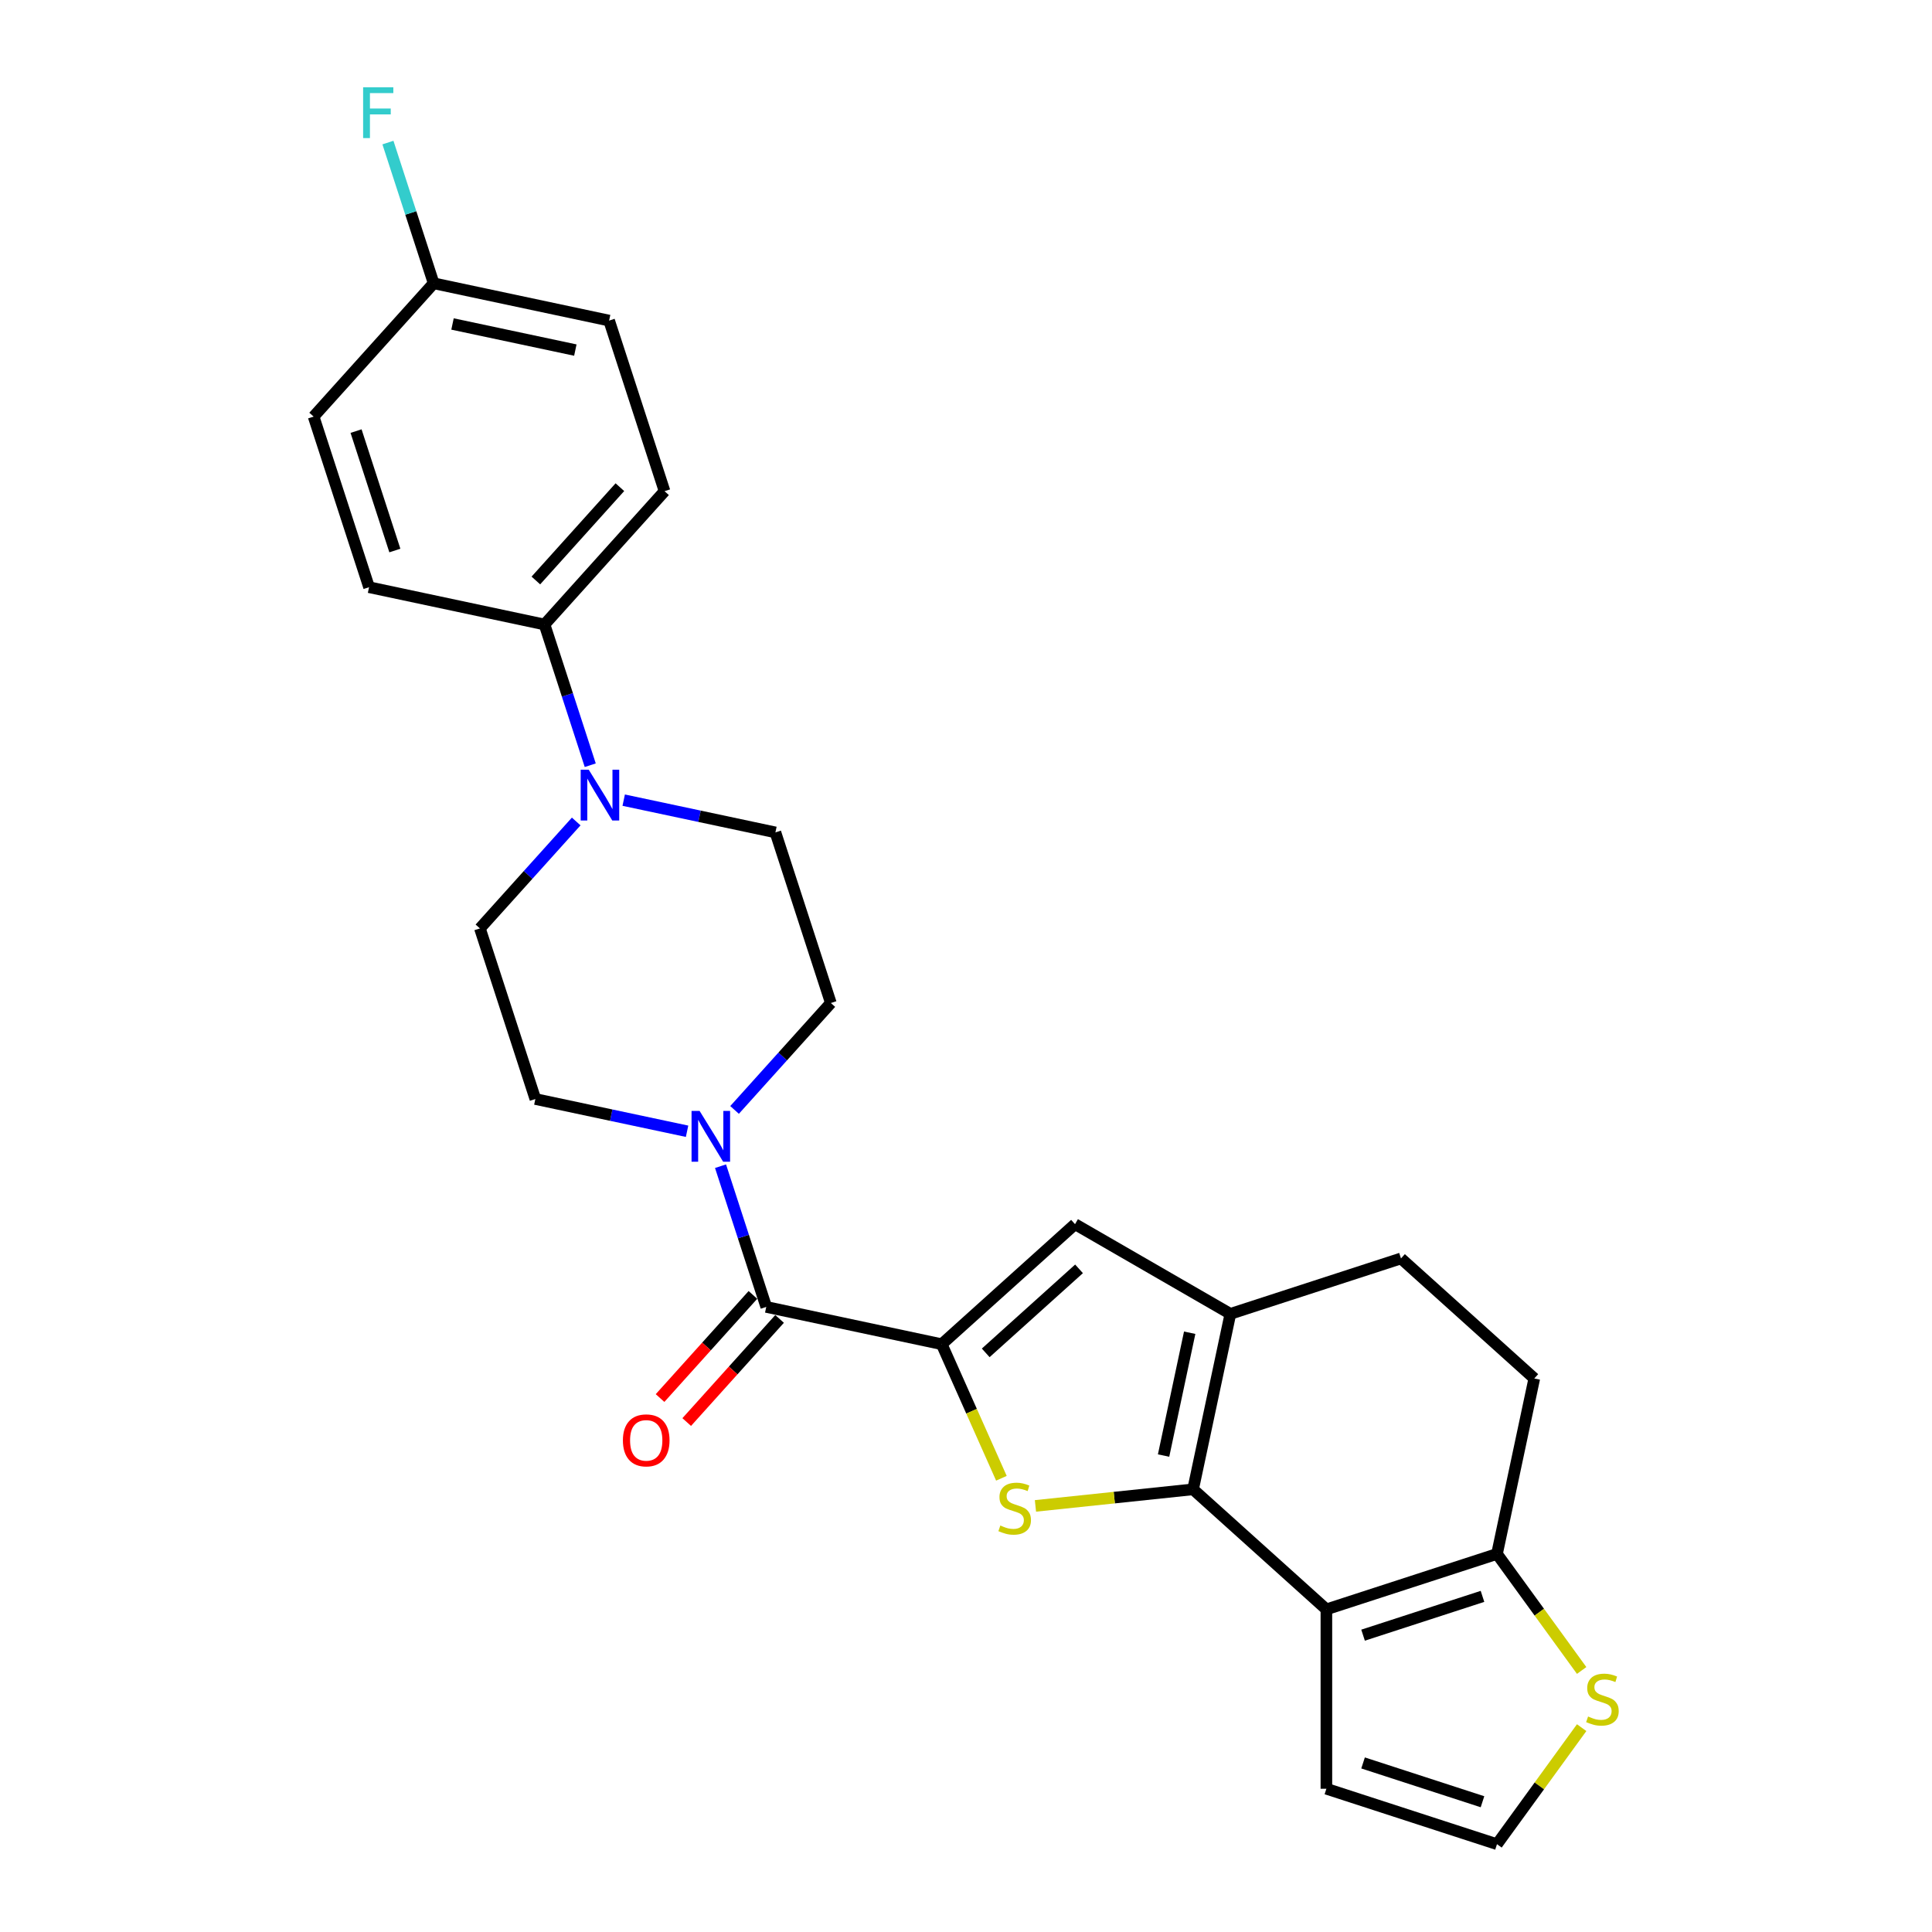 <?xml version='1.0' encoding='iso-8859-1'?>
<svg version='1.1' baseProfile='full'
              xmlns='http://www.w3.org/2000/svg'
                      xmlns:rdkit='http://www.rdkit.org/xml'
                      xmlns:xlink='http://www.w3.org/1999/xlink'
                  xml:space='preserve'
width='1000px' height='1000px' viewBox='0 0 1000 1000'>
<!-- END OF HEADER -->
<rect style='opacity:1.0;fill:#FFFFFF;stroke:none' width='1000' height='1000' x='0' y='0'> </rect>
<path class='bond-1' d='M 617.536,770.877 L 576.742,775.164' style='fill:none;fill-rule:evenodd;stroke:#000000;stroke-width:6px;stroke-linecap:butt;stroke-linejoin:miter;stroke-opacity:1' />
<path class='bond-1' d='M 576.742,775.164 L 535.947,779.452' style='fill:none;fill-rule:evenodd;stroke:#CCCC00;stroke-width:6px;stroke-linecap:butt;stroke-linejoin:miter;stroke-opacity:1' />
<path class='bond-2' d='M 617.536,770.877 L 686.536,833.005' style='fill:none;fill-rule:evenodd;stroke:#000000;stroke-width:6px;stroke-linecap:butt;stroke-linejoin:miter;stroke-opacity:1' />
<path class='bond-3' d='M 617.536,770.877 L 636.84,680.057' style='fill:none;fill-rule:evenodd;stroke:#000000;stroke-width:6px;stroke-linecap:butt;stroke-linejoin:miter;stroke-opacity:1' />
<path class='bond-3' d='M 602.267,753.393 L 615.781,689.819' style='fill:none;fill-rule:evenodd;stroke:#000000;stroke-width:6px;stroke-linecap:butt;stroke-linejoin:miter;stroke-opacity:1' />
<path class='bond-0' d='M 487.431,695.76 L 502.878,730.456' style='fill:none;fill-rule:evenodd;stroke:#000000;stroke-width:6px;stroke-linecap:butt;stroke-linejoin:miter;stroke-opacity:1' />
<path class='bond-0' d='M 502.878,730.456 L 518.325,765.151' style='fill:none;fill-rule:evenodd;stroke:#CCCC00;stroke-width:6px;stroke-linecap:butt;stroke-linejoin:miter;stroke-opacity:1' />
<path class='bond-4' d='M 487.431,695.76 L 396.611,676.456' style='fill:none;fill-rule:evenodd;stroke:#000000;stroke-width:6px;stroke-linecap:butt;stroke-linejoin:miter;stroke-opacity:1' />
<path class='bond-26' d='M 487.431,695.76 L 556.431,633.632' style='fill:none;fill-rule:evenodd;stroke:#000000;stroke-width:6px;stroke-linecap:butt;stroke-linejoin:miter;stroke-opacity:1' />
<path class='bond-26' d='M 510.206,700.241 L 558.506,656.752' style='fill:none;fill-rule:evenodd;stroke:#000000;stroke-width:6px;stroke-linecap:butt;stroke-linejoin:miter;stroke-opacity:1' />
<path class='bond-7' d='M 686.536,833.005 L 774.84,804.313' style='fill:none;fill-rule:evenodd;stroke:#000000;stroke-width:6px;stroke-linecap:butt;stroke-linejoin:miter;stroke-opacity:1' />
<path class='bond-7' d='M 705.52,846.362 L 767.333,826.278' style='fill:none;fill-rule:evenodd;stroke:#000000;stroke-width:6px;stroke-linecap:butt;stroke-linejoin:miter;stroke-opacity:1' />
<path class='bond-10' d='M 686.536,833.005 L 686.536,925.854' style='fill:none;fill-rule:evenodd;stroke:#000000;stroke-width:6px;stroke-linecap:butt;stroke-linejoin:miter;stroke-opacity:1' />
<path class='bond-5' d='M 636.84,680.057 L 556.431,633.632' style='fill:none;fill-rule:evenodd;stroke:#000000;stroke-width:6px;stroke-linecap:butt;stroke-linejoin:miter;stroke-opacity:1' />
<path class='bond-13' d='M 636.84,680.057 L 725.145,651.365' style='fill:none;fill-rule:evenodd;stroke:#000000;stroke-width:6px;stroke-linecap:butt;stroke-linejoin:miter;stroke-opacity:1' />
<path class='bond-6' d='M 396.611,676.456 L 384.778,640.038' style='fill:none;fill-rule:evenodd;stroke:#000000;stroke-width:6px;stroke-linecap:butt;stroke-linejoin:miter;stroke-opacity:1' />
<path class='bond-6' d='M 384.778,640.038 L 372.945,603.62' style='fill:none;fill-rule:evenodd;stroke:#0000FF;stroke-width:6px;stroke-linecap:butt;stroke-linejoin:miter;stroke-opacity:1' />
<path class='bond-16' d='M 389.711,670.243 L 365.678,696.935' style='fill:none;fill-rule:evenodd;stroke:#000000;stroke-width:6px;stroke-linecap:butt;stroke-linejoin:miter;stroke-opacity:1' />
<path class='bond-16' d='M 365.678,696.935 L 341.644,723.626' style='fill:none;fill-rule:evenodd;stroke:#FF0000;stroke-width:6px;stroke-linecap:butt;stroke-linejoin:miter;stroke-opacity:1' />
<path class='bond-16' d='M 403.511,682.669 L 379.478,709.36' style='fill:none;fill-rule:evenodd;stroke:#000000;stroke-width:6px;stroke-linecap:butt;stroke-linejoin:miter;stroke-opacity:1' />
<path class='bond-16' d='M 379.478,709.36 L 355.444,736.052' style='fill:none;fill-rule:evenodd;stroke:#FF0000;stroke-width:6px;stroke-linecap:butt;stroke-linejoin:miter;stroke-opacity:1' />
<path class='bond-14' d='M 380.212,574.499 L 405.129,546.825' style='fill:none;fill-rule:evenodd;stroke:#0000FF;stroke-width:6px;stroke-linecap:butt;stroke-linejoin:miter;stroke-opacity:1' />
<path class='bond-14' d='M 405.129,546.825 L 430.047,519.152' style='fill:none;fill-rule:evenodd;stroke:#000000;stroke-width:6px;stroke-linecap:butt;stroke-linejoin:miter;stroke-opacity:1' />
<path class='bond-15' d='M 355.626,585.539 L 316.362,577.193' style='fill:none;fill-rule:evenodd;stroke:#0000FF;stroke-width:6px;stroke-linecap:butt;stroke-linejoin:miter;stroke-opacity:1' />
<path class='bond-15' d='M 316.362,577.193 L 277.099,568.847' style='fill:none;fill-rule:evenodd;stroke:#000000;stroke-width:6px;stroke-linecap:butt;stroke-linejoin:miter;stroke-opacity:1' />
<path class='bond-9' d='M 774.84,804.313 L 796.752,834.472' style='fill:none;fill-rule:evenodd;stroke:#000000;stroke-width:6px;stroke-linecap:butt;stroke-linejoin:miter;stroke-opacity:1' />
<path class='bond-9' d='M 796.752,834.472 L 818.664,864.63' style='fill:none;fill-rule:evenodd;stroke:#CCCC00;stroke-width:6px;stroke-linecap:butt;stroke-linejoin:miter;stroke-opacity:1' />
<path class='bond-27' d='M 774.84,804.313 L 794.145,713.493' style='fill:none;fill-rule:evenodd;stroke:#000000;stroke-width:6px;stroke-linecap:butt;stroke-linejoin:miter;stroke-opacity:1' />
<path class='bond-8' d='M 298.242,425.196 L 273.325,452.869' style='fill:none;fill-rule:evenodd;stroke:#0000FF;stroke-width:6px;stroke-linecap:butt;stroke-linejoin:miter;stroke-opacity:1' />
<path class='bond-8' d='M 273.325,452.869 L 248.407,480.543' style='fill:none;fill-rule:evenodd;stroke:#000000;stroke-width:6px;stroke-linecap:butt;stroke-linejoin:miter;stroke-opacity:1' />
<path class='bond-12' d='M 305.509,396.074 L 293.676,359.656' style='fill:none;fill-rule:evenodd;stroke:#0000FF;stroke-width:6px;stroke-linecap:butt;stroke-linejoin:miter;stroke-opacity:1' />
<path class='bond-12' d='M 293.676,359.656 L 281.843,323.238' style='fill:none;fill-rule:evenodd;stroke:#000000;stroke-width:6px;stroke-linecap:butt;stroke-linejoin:miter;stroke-opacity:1' />
<path class='bond-29' d='M 322.828,414.156 L 362.092,422.501' style='fill:none;fill-rule:evenodd;stroke:#0000FF;stroke-width:6px;stroke-linecap:butt;stroke-linejoin:miter;stroke-opacity:1' />
<path class='bond-29' d='M 362.092,422.501 L 401.355,430.847' style='fill:none;fill-rule:evenodd;stroke:#000000;stroke-width:6px;stroke-linecap:butt;stroke-linejoin:miter;stroke-opacity:1' />
<path class='bond-28' d='M 818.664,894.228 L 796.752,924.387' style='fill:none;fill-rule:evenodd;stroke:#CCCC00;stroke-width:6px;stroke-linecap:butt;stroke-linejoin:miter;stroke-opacity:1' />
<path class='bond-28' d='M 796.752,924.387 L 774.84,954.545' style='fill:none;fill-rule:evenodd;stroke:#000000;stroke-width:6px;stroke-linecap:butt;stroke-linejoin:miter;stroke-opacity:1' />
<path class='bond-11' d='M 686.536,925.854 L 774.84,954.545' style='fill:none;fill-rule:evenodd;stroke:#000000;stroke-width:6px;stroke-linecap:butt;stroke-linejoin:miter;stroke-opacity:1' />
<path class='bond-11' d='M 705.52,912.496 L 767.333,932.581' style='fill:none;fill-rule:evenodd;stroke:#000000;stroke-width:6px;stroke-linecap:butt;stroke-linejoin:miter;stroke-opacity:1' />
<path class='bond-20' d='M 281.843,323.238 L 343.971,254.238' style='fill:none;fill-rule:evenodd;stroke:#000000;stroke-width:6px;stroke-linecap:butt;stroke-linejoin:miter;stroke-opacity:1' />
<path class='bond-20' d='M 277.362,300.463 L 320.852,252.162' style='fill:none;fill-rule:evenodd;stroke:#000000;stroke-width:6px;stroke-linecap:butt;stroke-linejoin:miter;stroke-opacity:1' />
<path class='bond-21' d='M 281.843,323.238 L 191.023,303.934' style='fill:none;fill-rule:evenodd;stroke:#000000;stroke-width:6px;stroke-linecap:butt;stroke-linejoin:miter;stroke-opacity:1' />
<path class='bond-19' d='M 725.145,651.365 L 794.145,713.493' style='fill:none;fill-rule:evenodd;stroke:#000000;stroke-width:6px;stroke-linecap:butt;stroke-linejoin:miter;stroke-opacity:1' />
<path class='bond-17' d='M 430.047,519.152 L 401.355,430.847' style='fill:none;fill-rule:evenodd;stroke:#000000;stroke-width:6px;stroke-linecap:butt;stroke-linejoin:miter;stroke-opacity:1' />
<path class='bond-18' d='M 277.099,568.847 L 248.407,480.543' style='fill:none;fill-rule:evenodd;stroke:#000000;stroke-width:6px;stroke-linecap:butt;stroke-linejoin:miter;stroke-opacity:1' />
<path class='bond-24' d='M 343.971,254.238 L 315.279,165.934' style='fill:none;fill-rule:evenodd;stroke:#000000;stroke-width:6px;stroke-linecap:butt;stroke-linejoin:miter;stroke-opacity:1' />
<path class='bond-23' d='M 191.023,303.934 L 162.332,215.629' style='fill:none;fill-rule:evenodd;stroke:#000000;stroke-width:6px;stroke-linecap:butt;stroke-linejoin:miter;stroke-opacity:1' />
<path class='bond-23' d='M 204.38,284.95 L 184.296,223.137' style='fill:none;fill-rule:evenodd;stroke:#000000;stroke-width:6px;stroke-linecap:butt;stroke-linejoin:miter;stroke-opacity:1' />
<path class='bond-22' d='M 224.46,146.629 L 162.332,215.629' style='fill:none;fill-rule:evenodd;stroke:#000000;stroke-width:6px;stroke-linecap:butt;stroke-linejoin:miter;stroke-opacity:1' />
<path class='bond-25' d='M 224.46,146.629 L 212.627,110.211' style='fill:none;fill-rule:evenodd;stroke:#000000;stroke-width:6px;stroke-linecap:butt;stroke-linejoin:miter;stroke-opacity:1' />
<path class='bond-25' d='M 212.627,110.211 L 200.794,73.793' style='fill:none;fill-rule:evenodd;stroke:#33CCCC;stroke-width:6px;stroke-linecap:butt;stroke-linejoin:miter;stroke-opacity:1' />
<path class='bond-30' d='M 224.46,146.629 L 315.279,165.934' style='fill:none;fill-rule:evenodd;stroke:#000000;stroke-width:6px;stroke-linecap:butt;stroke-linejoin:miter;stroke-opacity:1' />
<path class='bond-30' d='M 234.222,167.689 L 297.796,181.202' style='fill:none;fill-rule:evenodd;stroke:#000000;stroke-width:6px;stroke-linecap:butt;stroke-linejoin:miter;stroke-opacity:1' />
<path  class='atom-2' d='M 517.768 789.607
Q 518.065 789.718, 519.29 790.238
Q 520.516 790.758, 521.853 791.093
Q 523.227 791.39, 524.564 791.39
Q 527.053 791.39, 528.501 790.201
Q 529.949 788.976, 529.949 786.859
Q 529.949 785.41, 529.207 784.519
Q 528.501 783.628, 527.387 783.145
Q 526.273 782.662, 524.416 782.105
Q 522.076 781.399, 520.665 780.731
Q 519.29 780.062, 518.288 778.651
Q 517.322 777.24, 517.322 774.863
Q 517.322 771.557, 519.55 769.515
Q 521.816 767.472, 526.273 767.472
Q 529.318 767.472, 532.772 768.92
L 531.918 771.78
Q 528.761 770.48, 526.384 770.48
Q 523.821 770.48, 522.41 771.557
Q 520.999 772.597, 521.036 774.417
Q 521.036 775.828, 521.742 776.682
Q 522.484 777.537, 523.524 778.019
Q 524.601 778.502, 526.384 779.059
Q 528.761 779.802, 530.172 780.545
Q 531.584 781.288, 532.586 782.81
Q 533.626 784.296, 533.626 786.859
Q 533.626 790.498, 531.175 792.467
Q 528.761 794.398, 524.713 794.398
Q 522.373 794.398, 520.59 793.878
Q 518.845 793.395, 516.765 792.541
L 517.768 789.607
' fill='#CCCC00'/>
<path  class='atom-7' d='M 362.107 575.004
L 370.723 588.932
Q 371.577 590.306, 372.951 592.794
Q 374.325 595.282, 374.4 595.431
L 374.4 575.004
L 377.891 575.004
L 377.891 601.299
L 374.288 601.299
L 365.041 586.072
Q 363.963 584.289, 362.812 582.246
Q 361.698 580.204, 361.364 579.572
L 361.364 601.299
L 357.947 601.299
L 357.947 575.004
L 362.107 575.004
' fill='#0000FF'/>
<path  class='atom-9' d='M 304.723 398.395
L 313.339 412.323
Q 314.193 413.697, 315.568 416.185
Q 316.942 418.673, 317.016 418.822
L 317.016 398.395
L 320.507 398.395
L 320.507 424.69
L 316.905 424.69
L 307.657 409.463
Q 306.58 407.68, 305.428 405.637
Q 304.314 403.595, 303.98 402.963
L 303.98 424.69
L 300.563 424.69
L 300.563 398.395
L 304.723 398.395
' fill='#0000FF'/>
<path  class='atom-10' d='M 821.988 888.454
Q 822.285 888.565, 823.51 889.085
Q 824.736 889.605, 826.073 889.94
Q 827.447 890.237, 828.784 890.237
Q 831.273 890.237, 832.721 889.048
Q 834.169 887.823, 834.169 885.706
Q 834.169 884.257, 833.427 883.366
Q 832.721 882.475, 831.607 881.992
Q 830.493 881.509, 828.636 880.952
Q 826.296 880.246, 824.885 879.578
Q 823.51 878.909, 822.508 877.498
Q 821.542 876.087, 821.542 873.71
Q 821.542 870.404, 823.77 868.362
Q 826.036 866.319, 830.493 866.319
Q 833.538 866.319, 836.992 867.767
L 836.138 870.627
Q 832.981 869.327, 830.604 869.327
Q 828.041 869.327, 826.63 870.404
Q 825.219 871.444, 825.256 873.264
Q 825.256 874.675, 825.962 875.53
Q 826.704 876.384, 827.744 876.867
Q 828.821 877.349, 830.604 877.906
Q 832.981 878.649, 834.392 879.392
Q 835.804 880.135, 836.806 881.658
Q 837.846 883.143, 837.846 885.706
Q 837.846 889.345, 835.395 891.314
Q 832.981 893.245, 828.933 893.245
Q 826.593 893.245, 824.81 892.725
Q 823.065 892.242, 820.985 891.388
L 821.988 888.454
' fill='#CCCC00'/>
<path  class='atom-17' d='M 322.412 745.531
Q 322.412 739.217, 325.532 735.689
Q 328.652 732.16, 334.483 732.16
Q 340.314 732.16, 343.433 735.689
Q 346.553 739.217, 346.553 745.531
Q 346.553 751.919, 343.396 755.558
Q 340.239 759.161, 334.483 759.161
Q 328.689 759.161, 325.532 755.558
Q 322.412 751.956, 322.412 745.531
M 334.483 756.19
Q 338.494 756.19, 340.648 753.516
Q 342.839 750.804, 342.839 745.531
Q 342.839 740.368, 340.648 737.768
Q 338.494 735.131, 334.483 735.131
Q 330.472 735.131, 328.28 737.731
Q 326.126 740.331, 326.126 745.531
Q 326.126 750.841, 328.28 753.516
Q 330.472 756.19, 334.483 756.19
' fill='#FF0000'/>
<path  class='atom-26' d='M 187.95 45.177
L 203.586 45.177
L 203.586 48.186
L 191.478 48.186
L 191.478 56.171
L 202.248 56.171
L 202.248 59.216
L 191.478 59.216
L 191.478 71.472
L 187.95 71.472
L 187.95 45.177
' fill='#33CCCC'/>
</svg>
